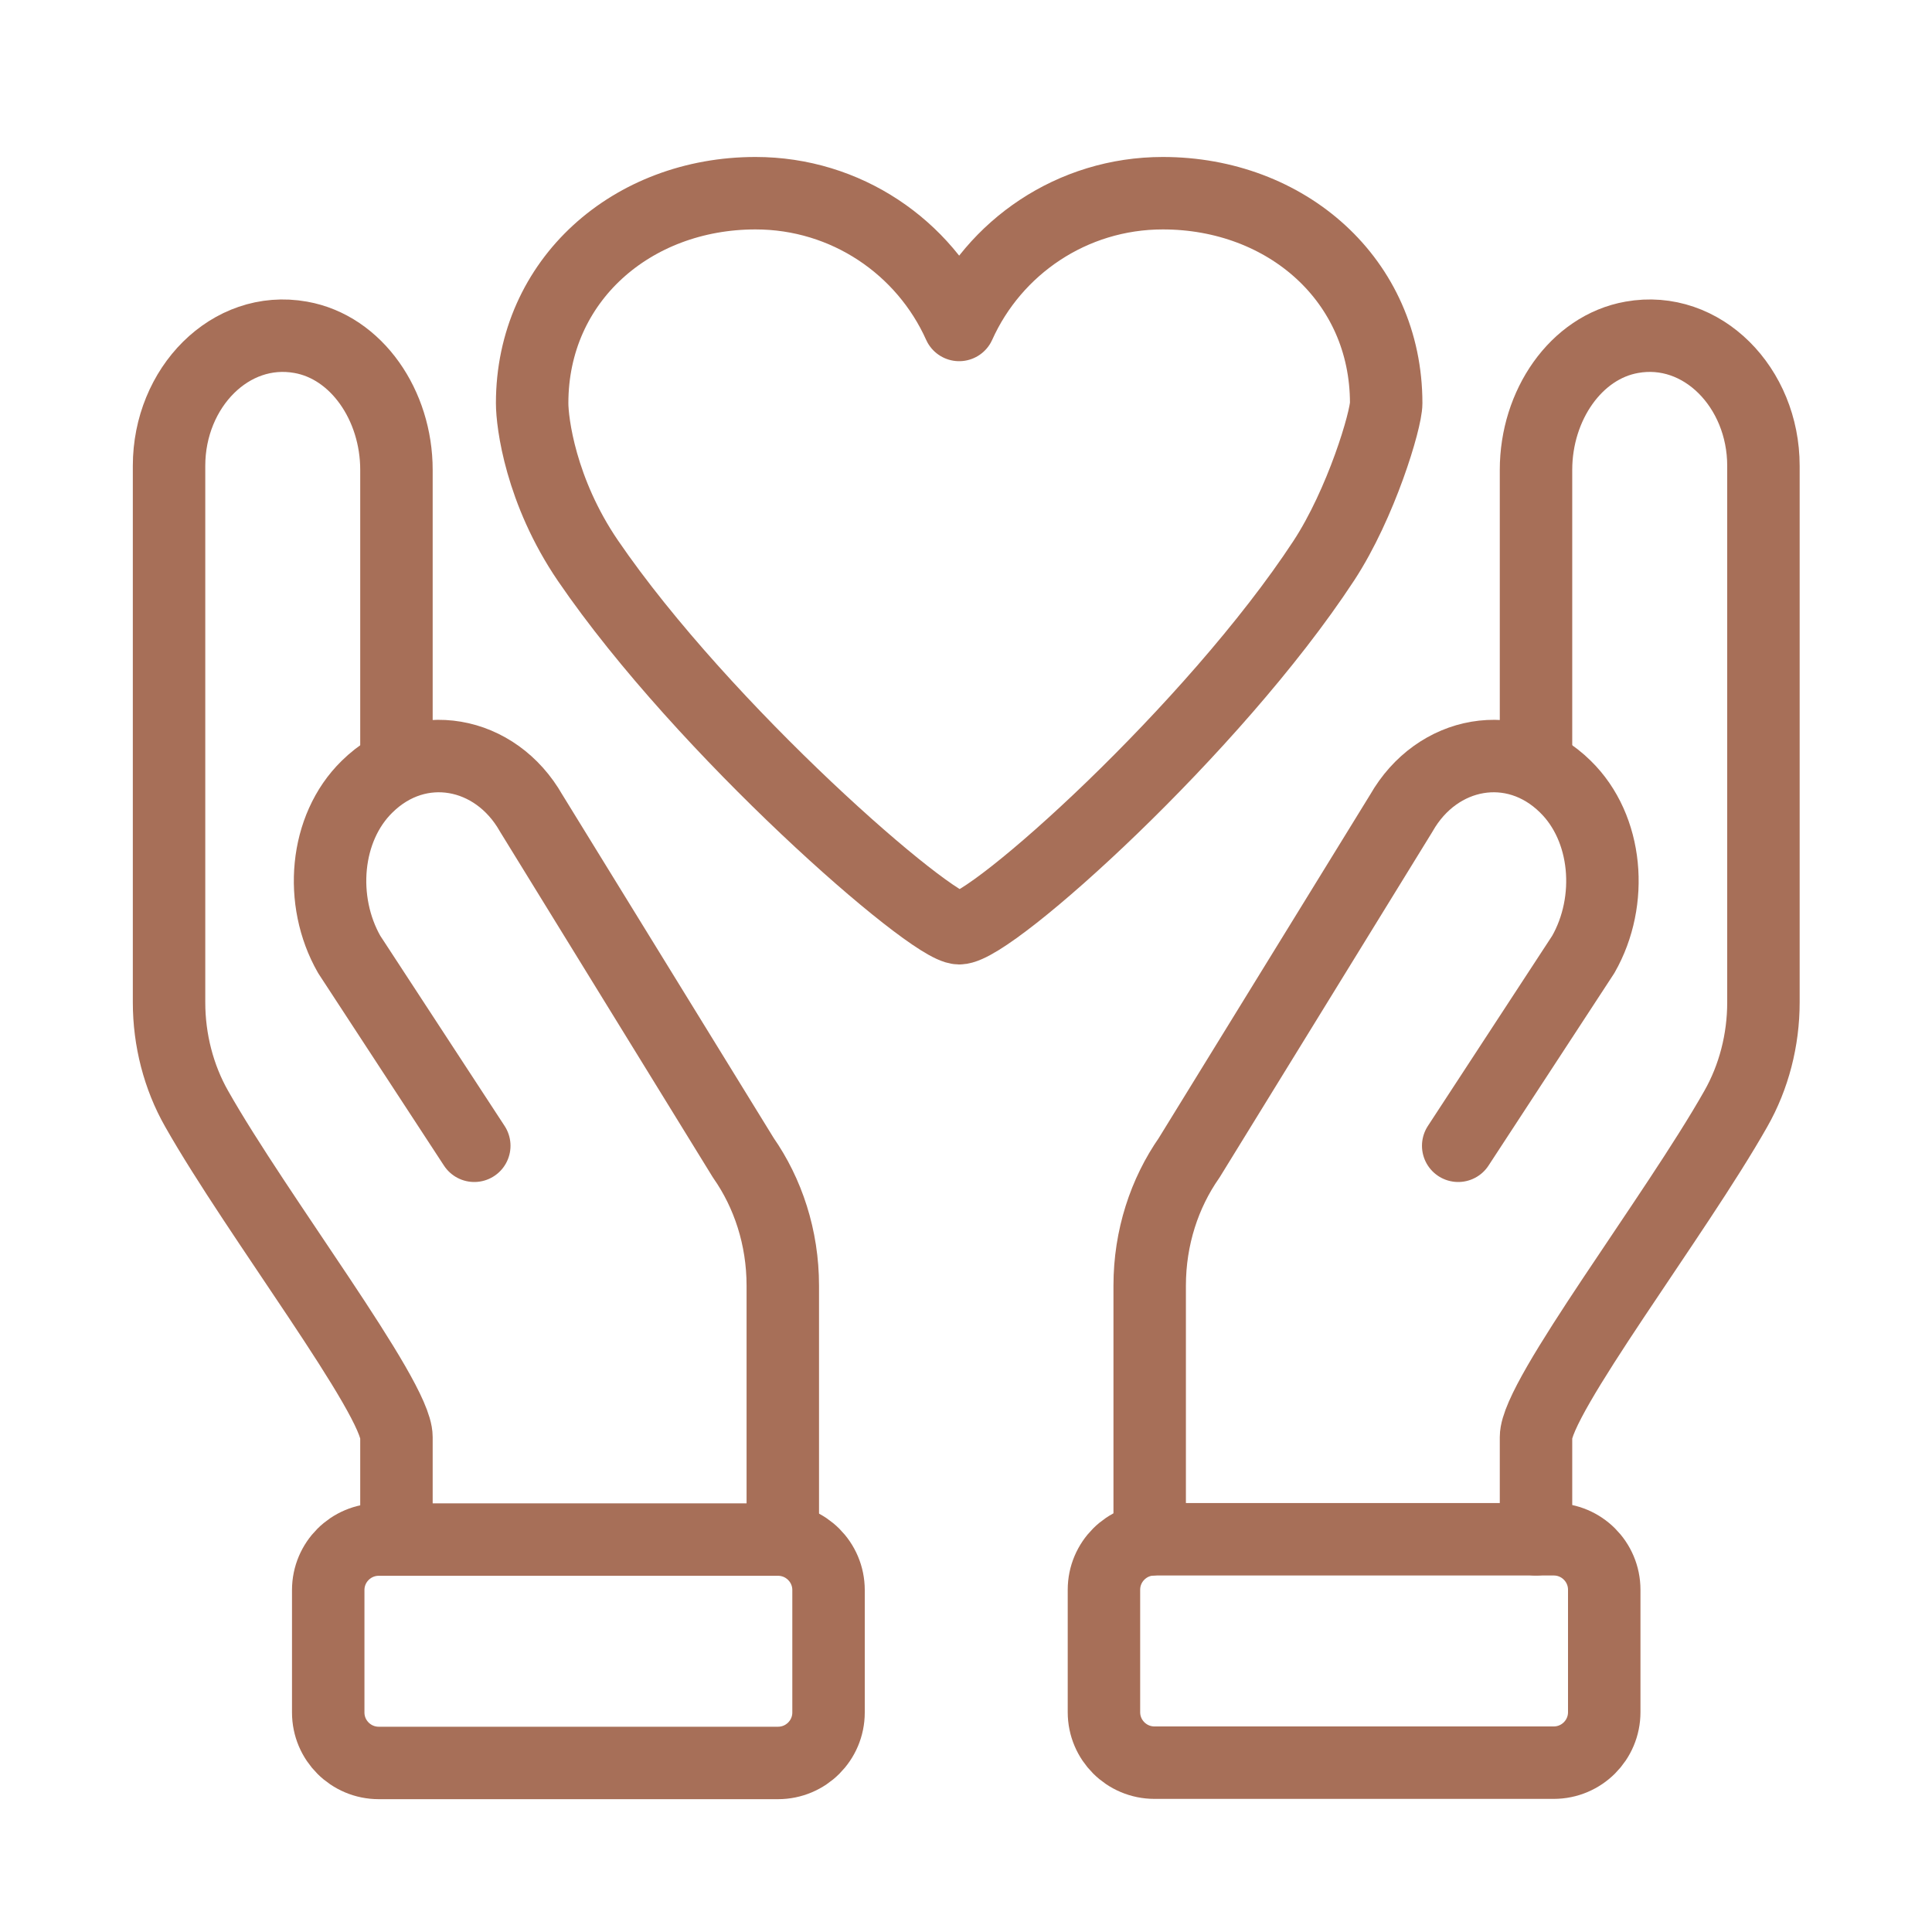 <svg width="80" height="80" viewBox="0 0 80 80" fill="none" xmlns="http://www.w3.org/2000/svg">
<path d="M57.399 16.696C57.399 11.595 53.266 8 48.15 8C44.394 8 41.161 10.237 39.717 13.456C38.273 10.237 35.04 8 31.284 8C26.178 8 22.035 11.595 22.035 16.696C22.035 17.49 22.38 20.333 24.347 23.218C29.139 30.231 38.545 38.436 39.717 38.436C41.056 38.436 50.243 30.189 54.815 23.218C56.363 20.856 57.399 17.386 57.399 16.696Z" stroke="#A76F58" stroke-width="3" stroke-linecap="round" stroke-linejoin="round"/>
<path d="M63.603 63.739V59.506C63.603 57.855 69.379 50.33 71.879 45.908C72.622 44.602 73.02 43.066 73.02 41.508V19.288C73.02 16.047 70.478 13.445 67.569 13.967C65.257 14.375 63.603 16.779 63.603 19.455V31.234" stroke="#A76F58" stroke-width="3" stroke-linecap="round" stroke-linejoin="round"/>
<path d="M60.381 47.444L65.56 39.521C66.826 37.305 66.575 34.285 64.817 32.571C62.693 30.48 59.502 31.076 58.027 33.668L49.238 47.945C48.223 49.398 47.606 51.238 47.606 53.234V63.749" stroke="#A76F58" stroke-width="3" stroke-linecap="round" stroke-linejoin="round"/>
<path d="M64.336 63.738H47.805C46.649 63.738 45.712 64.674 45.712 65.829V70.898C45.712 72.052 46.649 72.988 47.805 72.988H64.336C65.492 72.988 66.428 72.052 66.428 70.898V65.829C66.428 64.674 65.492 63.738 64.336 63.738Z" stroke="#A76F58" stroke-width="3" stroke-linecap="round" stroke-linejoin="round"/>
<path d="M16.416 63.739V59.506C16.416 57.855 10.641 50.33 8.14 45.908C7.398 44.602 7 43.066 7 41.508V19.288C7 16.047 9.542 13.445 12.451 13.967C14.763 14.375 16.416 16.779 16.416 19.455V31.234" stroke="#A76F58" stroke-width="3" stroke-linecap="round" stroke-linejoin="round"/>
<path d="M19.639 47.444L14.46 39.521C13.194 37.305 13.445 34.285 15.203 32.571C17.327 30.48 20.518 31.076 21.993 33.668L30.782 47.945C31.797 49.398 32.414 51.238 32.414 53.234V63.749" stroke="#A76F58" stroke-width="3" stroke-linecap="round" stroke-linejoin="round"/>
<path d="M15.684 73H32.215C33.371 73 34.308 72.064 34.308 70.91V65.841C34.308 64.686 33.371 63.75 32.215 63.75H15.684C14.528 63.75 13.591 64.686 13.591 65.841V70.91C13.591 72.064 14.528 73 15.684 73Z" stroke="#A76F58" stroke-width="3" stroke-linecap="round" stroke-linejoin="round"/>
</svg>
